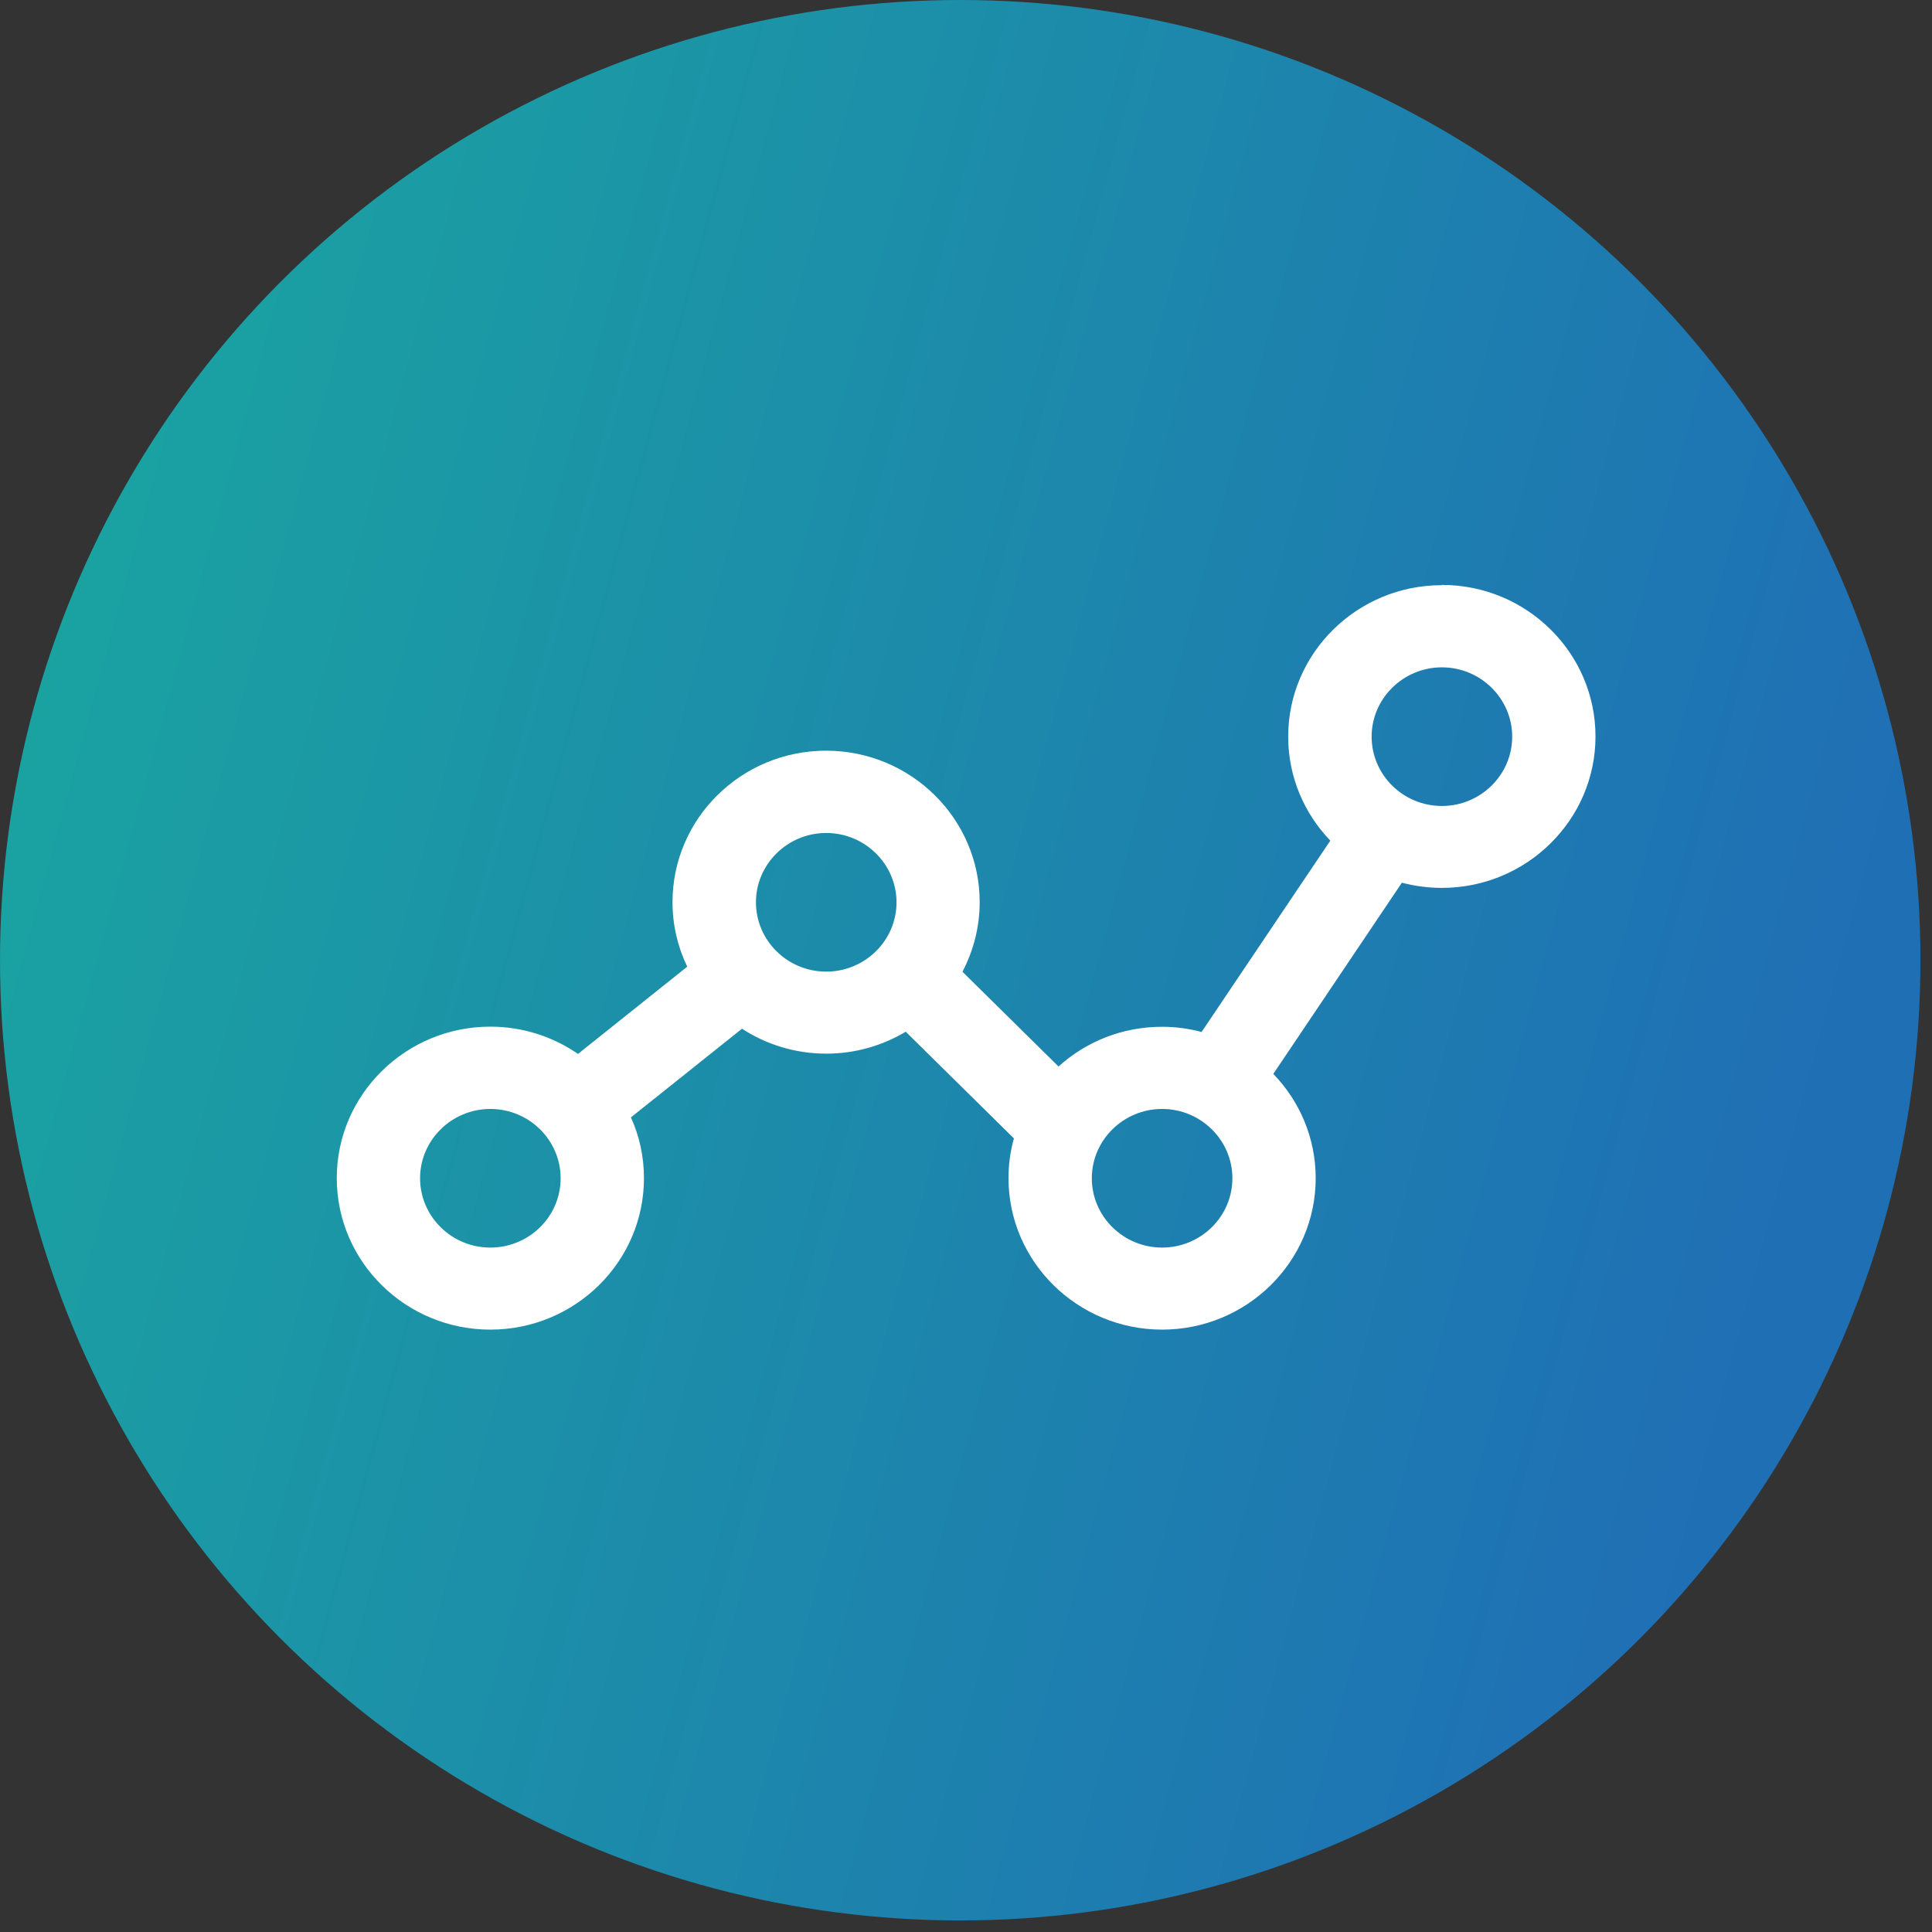 <svg xmlns="http://www.w3.org/2000/svg" width="109" height="109" viewBox="0 0 109 109" fill="none"><rect x="0" y="0" width="109" height="109" fill="#333333" stroke="none"/><circle cx="54.174" cy="54.174" r="54.174" fill="url(#paint0_linear_637_403)"></circle><path d="M81.342 33.015C76.568 33.015 72.677 36.845 72.677 41.561C72.677 43.831 73.583 45.897 75.053 47.427L67.791 58.222C67.078 58.032 66.328 57.929 65.556 57.929C63.306 57.929 61.257 58.779 59.72 60.17L54.3 54.824C54.916 53.645 55.272 52.312 55.272 50.898C55.272 46.19 51.389 42.352 46.607 42.352C41.825 42.352 37.942 46.182 37.942 50.898C37.942 52.202 38.239 53.432 38.773 54.538L32.61 59.46C31.207 58.493 29.499 57.922 27.665 57.922C22.891 57.922 19 61.752 19 66.468C19 71.184 22.883 75.015 27.665 75.015C32.447 75.015 36.331 71.184 36.331 66.468C36.331 65.245 36.071 64.088 35.595 63.041L41.862 58.039C43.228 58.925 44.862 59.445 46.614 59.445C48.255 59.445 49.792 58.991 51.099 58.207L57.203 64.227C57.002 64.945 56.898 65.692 56.898 66.468C56.898 71.177 60.782 75.015 65.564 75.015C70.345 75.015 74.229 71.184 74.229 66.468C74.229 64.191 73.316 62.118 71.838 60.587L79.092 49.8C79.813 49.99 80.57 50.093 81.35 50.093C86.124 50.093 90.015 46.263 90.015 41.547C90.015 36.837 86.132 33 81.35 33L81.342 33.015ZM27.665 70.386C25.475 70.386 23.7 68.629 23.7 66.475C23.7 64.322 25.482 62.565 27.665 62.565C29.848 62.565 31.63 64.322 31.63 66.475C31.63 68.636 29.848 70.386 27.665 70.386ZM46.614 54.817C44.424 54.817 42.649 53.059 42.649 50.906C42.649 48.753 44.431 46.995 46.614 46.995C48.797 46.995 50.58 48.753 50.58 50.906C50.58 53.066 48.797 54.817 46.614 54.817ZM65.564 70.386C63.373 70.386 61.599 68.629 61.599 66.475C61.599 64.322 63.381 62.565 65.564 62.565C67.747 62.565 69.529 64.322 69.529 66.475C69.529 68.636 67.747 70.386 65.564 70.386ZM81.35 45.472C79.159 45.472 77.385 43.714 77.385 41.561C77.385 39.408 79.167 37.65 81.35 37.65C83.533 37.65 85.315 39.408 85.315 41.561C85.315 43.714 83.533 45.472 81.35 45.472Z" fill="white"></path><defs><linearGradient id="paint0_linear_637_403" x1="5.779" y1="18.419" x2="107.07" y2="45.997" gradientUnits="userSpaceOnUse"><stop stop-color="#1AA3A1"></stop><stop offset="1" stop-color="#1F6FB5"></stop></linearGradient></defs></svg>